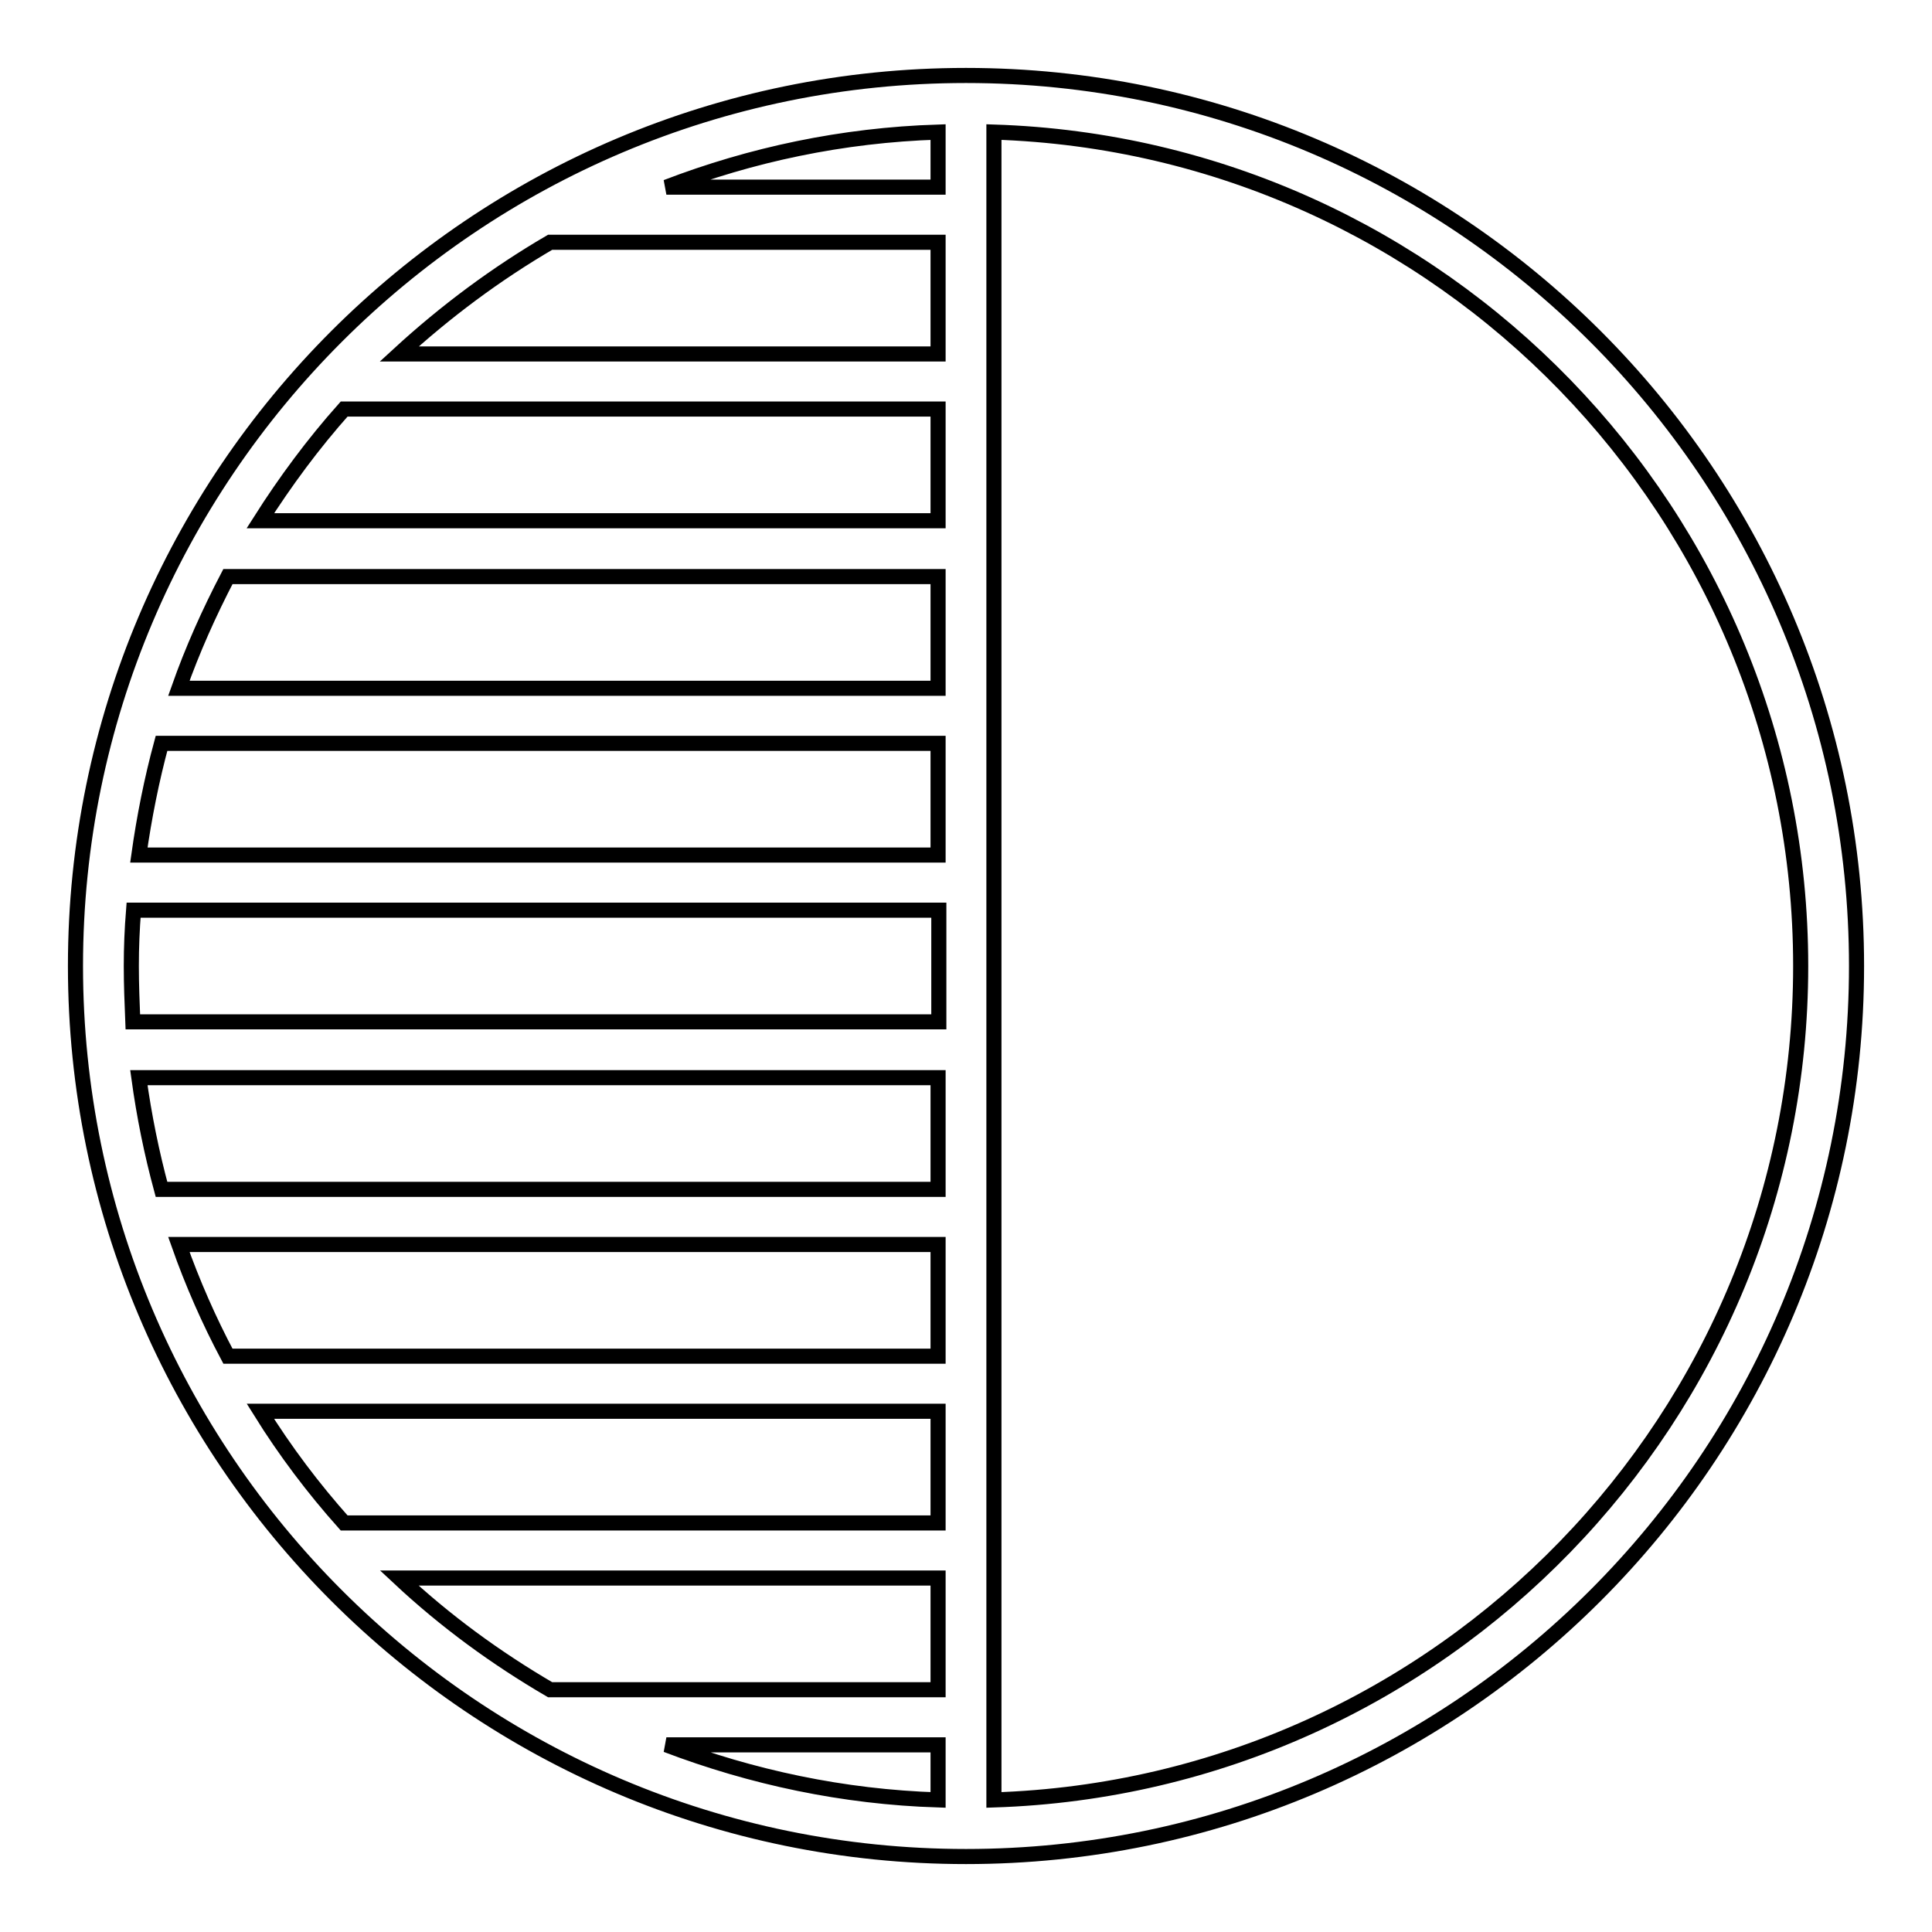<?xml version="1.0" encoding="utf-8"?>
<!-- Svg Vector Icons : http://www.onlinewebfonts.com/icon -->
<!DOCTYPE svg PUBLIC "-//W3C//DTD SVG 1.1//EN" "http://www.w3.org/Graphics/SVG/1.1/DTD/svg11.dtd">
<svg version="1.1" xmlns="http://www.w3.org/2000/svg" xmlns:xlink="http://www.w3.org/1999/xlink" x="0px" y="0px" viewBox="0 0 256 256" enable-background="new 0 0 256 256" xml:space="preserve">
<g> <g> <path stroke-width="2" fill-opacity="0" stroke="#000000"  d="M128,246c65.1,0,118-52.9,118-118c0-65.1-52.9-118-118-118C62.9,10,10,62.9,10,128  C10,193.1,62.9,246,128,246z M17.4,128c0-2.5,0.1-4.9,0.3-7.4h106.7v14.8H17.6C17.5,132.9,17.4,130.5,17.4,128z M124.3,238.5  c-12.6-0.4-24.7-3-36-7.3h36V238.5z M124.3,24.8h-36c11.2-4.3,23.3-6.9,36-7.3V24.8z M124.3,32.1v14.8H52.9  c6.1-5.6,12.8-10.6,20-14.8H124.3z M124.3,54.3V69H34.5c3.3-5.2,7-10.2,11.1-14.8H124.3z M124.3,76.4v14.8H23.7  c1.8-5.1,4-10,6.5-14.8H124.3z M124.3,98.5v14.8H18.4c0.7-5,1.7-10,3-14.8H124.3z M124.3,142.8v14.8H21.4c-1.3-4.8-2.3-9.7-3-14.8  H124.3z M124.3,164.9v14.8H30.2c-2.5-4.7-4.7-9.7-6.5-14.8H124.3z M124.3,187v14.8H45.6c-4.1-4.6-7.8-9.5-11.1-14.8H124.3z  M124.3,209.1v14.8H72.9c-7.2-4.2-13.9-9.1-20-14.8H124.3z M238.6,128c0,59.8-47.6,108.6-106.9,110.5V17.5  C191,19.4,238.6,68.2,238.6,128z"/> </g></g>
</svg>